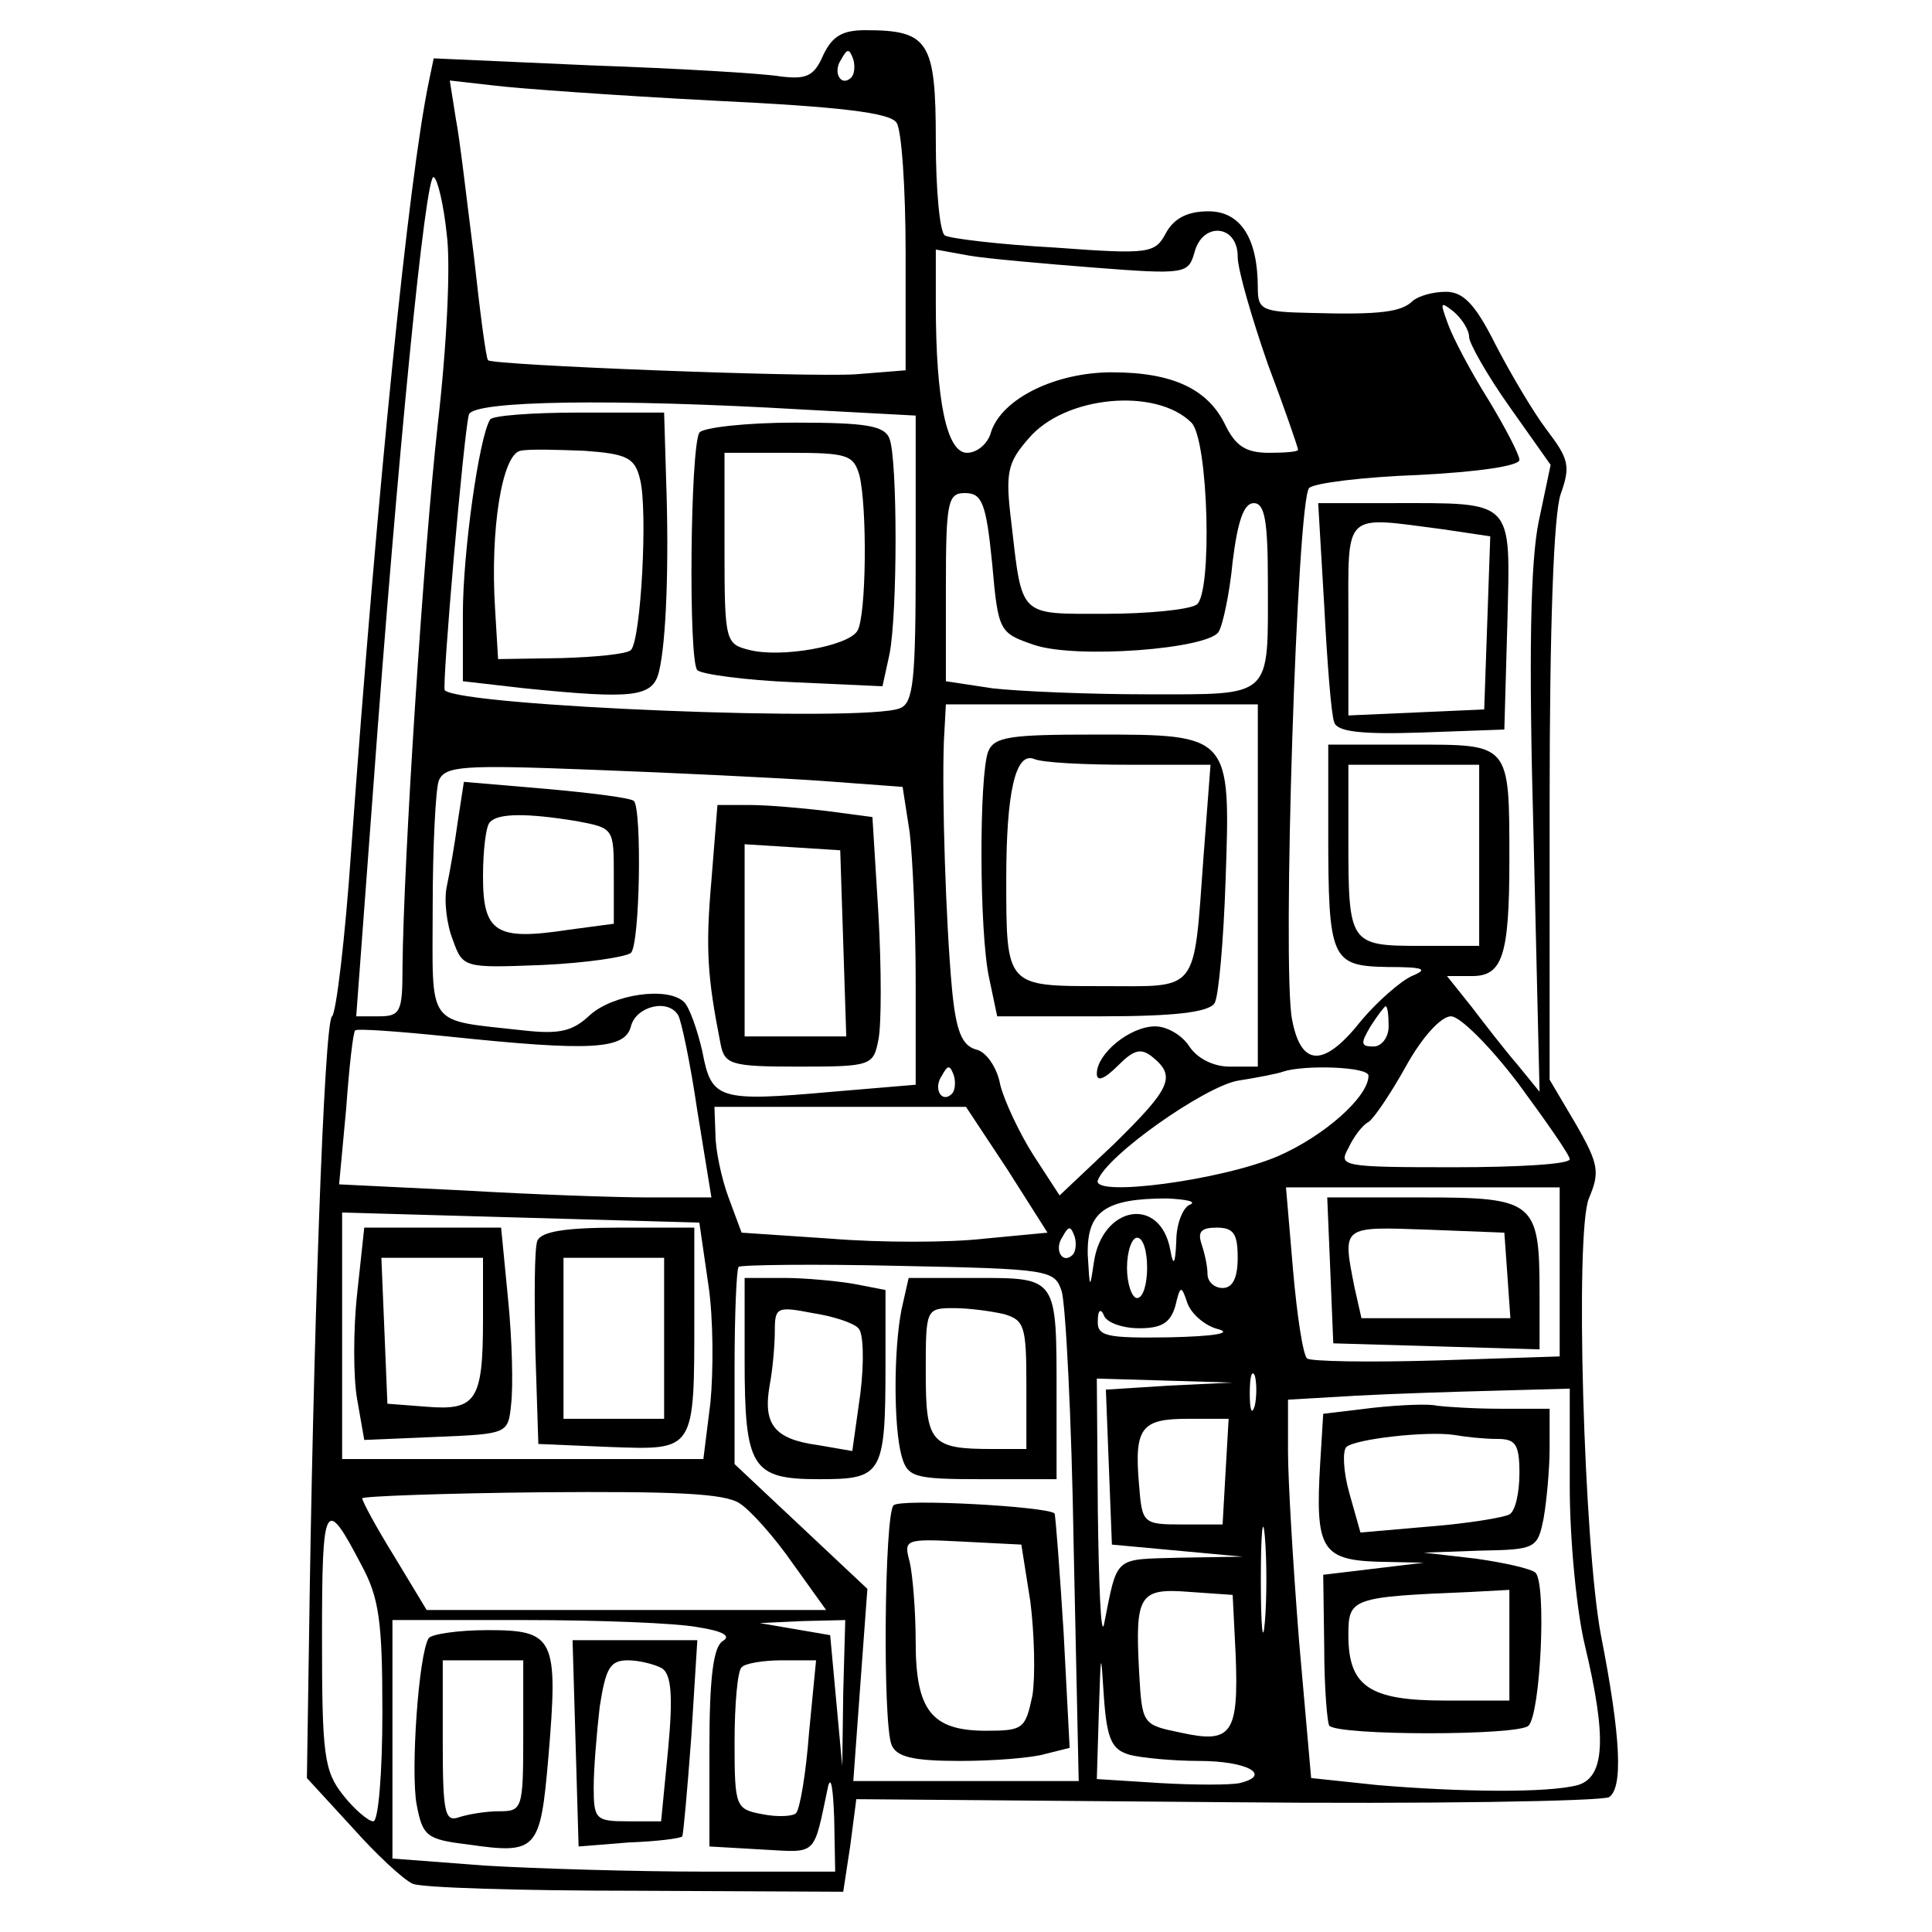 <?xml version="1.0" standalone="no"?>
<!DOCTYPE svg PUBLIC "-//W3C//DTD SVG 20010904//EN"
 "http://www.w3.org/TR/2001/REC-SVG-20010904/DTD/svg10.dtd">
<svg version="1.0" xmlns="http://www.w3.org/2000/svg"
 width="192pt" height="192pt" viewBox="0 0 192 192"
 preserveAspectRatio="xMidYMid meet">
<g transform="translate(0,192) scale(0.1,-0.1)"
fill="#000000" stroke="none">
<path d="M818 1865 c-9 -21 -17 -24 -42 -21 -17 3 -102 8 -188 11 l-157 7 -5
-24 c-20 -97 -51 -403 -77 -763 -6 -88 -15 -162 -19 -165 -8 -5 -19 -327 -23
-626 l-2 -131 45 -49 c24 -27 51 -52 60 -56 8 -4 108 -7 221 -7 l207 -1 7 46
6 46 367 -3 c202 -2 373 1 381 5 14 9 12 59 -8 161 -17 90 -26 400 -12 434 11
26 10 34 -13 74 l-26 44 0 275 c0 175 4 287 11 307 10 28 8 35 -14 64 -13 17
-36 56 -51 85 -20 40 -32 52 -49 52 -13 0 -27 -4 -33 -9 -11 -11 -32 -14 -101
-12 -49 1 -53 3 -53 25 0 49 -17 76 -49 76 -21 0 -34 -7 -42 -21 -11 -21 -16
-22 -111 -15 -55 3 -104 9 -109 12 -5 3 -9 45 -9 94 0 99 -7 110 -70 110 -23
0 -33 -6 -42 -25z m28 -22 c-10 -10 -19 5 -10 18 6 11 8 11 12 0 2 -7 1 -15
-2 -18z m-137 -23 c125 -6 176 -12 182 -22 5 -7 9 -65 9 -130 l0 -116 -50 -4
c-50 -3 -360 9 -365 14 -2 2 -8 48 -14 103 -7 55 -14 117 -18 137 l-6 38 44
-5 c24 -3 122 -10 218 -15z m-265 -133 c4 -30 0 -111 -9 -189 -14 -126 -34
-432 -35 -540 0 -43 -2 -48 -23 -48 l-23 0 17 228 c24 328 52 611 60 606 4 -2
10 -28 13 -57z m786 -22 c0 -13 14 -61 30 -107 17 -45 30 -83 30 -85 0 -2 -13
-3 -29 -3 -23 0 -33 7 -43 27 -17 36 -52 53 -113 53 -56 0 -109 -26 -120 -59
-3 -12 -14 -21 -24 -21 -20 0 -31 51 -31 148 l0 54 33 -6 c17 -3 74 -8 125
-12 90 -7 93 -6 99 15 8 31 43 28 43 -4z m230 -80 c0 -6 18 -38 40 -69 l41
-58 -12 -57 c-8 -40 -10 -131 -5 -311 l6 -255 -22 27 c-13 15 -33 41 -46 58
l-24 30 25 0 c30 0 37 20 37 115 0 117 1 115 -96 115 l-84 0 0 -87 c0 -127 3
-133 59 -134 36 0 41 -2 24 -9 -11 -5 -34 -25 -50 -44 -37 -47 -60 -47 -69 1
-10 52 5 516 17 528 5 5 54 11 109 13 59 3 100 9 100 15 0 5 -14 32 -31 60
-17 27 -35 61 -40 75 -8 22 -8 23 6 12 8 -7 15 -18 15 -25z m-276 -85 c17 -17
21 -171 5 -181 -8 -5 -49 -9 -91 -9 -86 0 -82 -4 -93 91 -6 49 -4 59 17 83 36
43 127 51 162 16z m-386 13 l112 -6 0 -142 c0 -121 -2 -144 -16 -149 -37 -14
-435 2 -452 18 -3 4 19 257 24 274 4 14 144 16 332 5z m188 -153 c6 -68 7 -69
42 -81 42 -14 172 -4 183 13 4 6 11 38 14 70 5 40 11 58 21 58 11 0 14 -18 14
-79 0 -116 6 -111 -120 -111 -59 0 -128 3 -154 6 l-46 7 0 93 c0 86 2 94 19
94 17 0 21 -10 27 -70z m264 -320 l0 -180 -28 0 c-16 0 -32 8 -40 20 -7 11
-22 20 -34 20 -25 0 -58 -27 -58 -47 0 -8 7 -6 21 8 16 16 23 18 35 8 23 -19
17 -31 -39 -86 l-54 -51 -26 40 c-14 22 -29 54 -33 70 -3 17 -14 33 -24 35
-14 4 -20 18 -24 61 -6 65 -10 189 -8 245 l2 37 155 0 155 0 0 -180z m-434
104 l81 -6 7 -45 c3 -25 6 -92 6 -148 l0 -103 -83 -7 c-113 -10 -120 -8 -129
40 -5 22 -13 44 -18 49 -16 16 -71 8 -94 -13 -17 -16 -30 -19 -66 -15 -98 11
-90 1 -90 123 0 60 3 117 6 125 6 15 24 16 153 11 80 -3 183 -8 227 -11z m654
-74 l0 -90 -59 0 c-70 0 -71 2 -71 106 l0 74 65 0 65 0 0 -90z m-796 -159 c3
-5 12 -47 19 -95 l14 -86 -62 0 c-34 0 -117 3 -185 7 l-123 6 7 75 c3 42 7 77
9 78 2 2 43 -1 92 -6 143 -15 176 -13 182 10 5 20 37 28 47 11z m706 -11 c0
-11 -7 -20 -15 -20 -13 0 -13 3 -3 20 7 11 14 20 15 20 2 0 3 -9 3 -20z m129
-57 c28 -38 51 -71 51 -75 0 -5 -52 -8 -115 -8 -112 0 -115 1 -105 19 5 11 14
23 20 26 5 3 22 28 37 55 16 29 35 50 45 50 9 0 39 -30 67 -67z m-563 -10
c-10 -10 -19 5 -10 18 6 11 8 11 12 0 2 -7 1 -15 -2 -18z m414 18 c0 -21 -44
-60 -90 -80 -56 -24 -185 -41 -179 -24 9 25 106 93 139 99 19 3 40 7 45 9 21
7 85 5 85 -4z m-359 -93 l40 -63 -63 -6 c-35 -4 -103 -4 -152 0 l-89 6 -13 35
c-7 19 -13 47 -13 63 l-1 27 125 0 125 0 41 -62z m549 -102 l0 -84 -122 -4
c-68 -2 -126 -1 -129 2 -4 3 -10 42 -14 88 l-7 82 136 0 136 0 0 -84z m-367
67 c-7 -2 -14 -19 -14 -36 -1 -24 -3 -26 -6 -9 -10 54 -68 44 -76 -13 -4 -27
-4 -26 -6 8 -1 43 17 56 79 56 19 -1 29 -3 23 -6z m-479 -80 c5 -33 5 -86 2
-117 l-7 -56 -180 0 -179 0 0 123 0 122 177 -5 178 -5 9 -62z m362 30 c-10
-10 -19 5 -10 18 6 11 8 11 12 0 2 -7 1 -15 -2 -18z m164 -3 c0 -20 -5 -30
-15 -30 -8 0 -15 6 -15 14 0 8 -3 21 -6 30 -4 12 0 16 15 16 17 0 21 -6 21
-30z m-90 -10 c0 -16 -4 -30 -10 -30 -5 0 -10 14 -10 30 0 17 5 30 10 30 6 0
10 -13 10 -30z m-85 -23 c4 -12 10 -127 12 -254 l5 -233 -112 0 -112 0 7 96 7
95 -66 62 -66 62 0 96 c0 53 2 98 4 100 2 2 74 3 159 1 150 -3 155 -4 162 -25z
m156 -38 c14 -4 -5 -7 -48 -8 -64 -1 -73 1 -72 17 0 10 3 12 6 5 2 -7 18 -13
35 -13 22 0 31 5 36 22 5 21 6 21 12 3 4 -11 18 -23 31 -26z m36 -76 c-3 -10
-5 -4 -5 12 0 17 2 24 5 18 2 -7 2 -21 0 -30z m-85 20 l-63 -4 3 -77 3 -77 65
-6 65 -6 -62 -1 c-67 -2 -62 3 -76 -67 -3 -11 -5 40 -6 113 l-1 132 68 -2 67
-2 -63 -3z m398 -100 c0 -54 7 -125 15 -158 22 -92 20 -131 -7 -139 -30 -8
-116 -7 -199 0 l-66 7 -12 136 c-6 76 -11 160 -11 189 l0 51 68 4 c37 2 100 4
140 5 l72 2 0 -97z m-342 15 l-3 -53 -40 0 c-39 0 -40 1 -43 39 -5 57 2 66 48
66 l41 0 -3 -52z m-483 -32 c11 -7 35 -34 53 -60 l33 -46 -198 0 -199 0 -32
53 c-18 29 -32 55 -32 58 0 2 80 5 178 6 132 1 182 -1 197 -11z m522 -118 c-2
-24 -4 -5 -4 42 0 47 2 66 4 43 2 -24 2 -62 0 -85z m-898 57 c18 -33 21 -57
21 -147 0 -60 -4 -108 -9 -108 -5 0 -19 12 -30 26 -19 24 -21 40 -21 157 0
136 3 141 39 72z m869 -90 c3 -78 -4 -88 -54 -77 -39 8 -39 8 -42 61 -4 76 0
83 50 79 l43 -3 3 -60z m-535 28 c26 -4 34 -9 25 -14 -9 -6 -13 -36 -13 -106
l0 -98 52 -3 c56 -3 51 -8 66 63 3 11 5 -4 6 -32 l1 -53 -128 0 c-71 0 -170 3
-220 6 l-92 7 0 118 0 119 133 0 c72 0 149 -3 170 -7z m145 -65 l-1 -73 -6 65
-6 65 -35 6 -35 6 43 2 42 1 -2 -72z m285 -62 c12 -3 43 -6 69 -6 47 0 73 -14
40 -22 -9 -2 -45 -2 -79 0 l-63 4 2 66 c2 62 2 63 5 16 3 -43 8 -53 26 -58z
m-319 22 c-3 -40 -9 -76 -13 -80 -3 -3 -18 -4 -33 -1 -27 5 -28 7 -28 72 0 37
3 71 7 74 3 4 22 7 40 7 l34 0 -7 -72z"/>
<path d="M1316 1318 c3 -57 7 -109 10 -116 3 -9 26 -12 86 -10 l83 3 3 106 c3
124 8 119 -116 119 l-72 0 6 -102z m118 76 l47 -7 -3 -86 -3 -86 -67 -3 -68
-3 0 96 c0 108 -6 102 94 89z"/>
<path d="M487 1503 c-11 -18 -27 -132 -27 -193 l0 -67 61 -7 c109 -11 128 -9
134 17 7 29 10 105 7 190 l-2 67 -84 0 c-47 0 -87 -3 -89 -7z m149 -59 c8 -30
1 -160 -9 -170 -4 -4 -35 -7 -69 -8 l-63 -1 -3 50 c-5 79 7 153 25 157 9 2 38
1 64 0 42 -3 50 -7 55 -28z"/>
<path d="M695 1490 c-9 -15 -11 -227 -2 -236 4 -4 47 -10 96 -12 l88 -4 7 32
c8 41 8 193 0 214 -5 13 -23 16 -94 16 -49 0 -92 -5 -95 -10z m159 -42 c8 -32
7 -141 -2 -155 -9 -15 -75 -27 -107 -19 -24 6 -25 8 -25 101 l0 95 64 0 c58 0
64 -2 70 -22z"/>
<path d="M982 1173 c-9 -24 -9 -179 1 -225 l8 -38 104 0 c72 0 106 4 112 13 4
6 9 62 11 123 5 144 5 144 -129 144 -85 0 -101 -2 -107 -17z m140 -13 l81 0
-7 -92 c-10 -137 -4 -128 -101 -128 -95 0 -95 -1 -95 106 0 86 9 126 27 120 8
-4 51 -6 95 -6z"/>
<path d="M455 1104 c-3 -22 -8 -51 -11 -65 -3 -14 0 -38 6 -53 10 -28 11 -28
89 -25 44 2 83 8 88 12 9 9 11 142 3 151 -3 3 -42 8 -87 12 l-82 7 -6 -39z
m118 0 c37 -7 37 -7 37 -54 l0 -48 -45 -6 c-72 -11 -85 -3 -85 53 0 26 3 51 7
54 8 9 37 9 86 1z"/>
<path d="M707 1045 c-6 -68 -4 -96 9 -162 4 -21 10 -23 78 -23 72 0 74 1 79
27 3 15 3 70 0 124 l-6 97 -45 6 c-25 3 -59 6 -77 6 l-32 0 -6 -75z m131 -62
l3 -93 -51 0 -50 0 0 96 0 95 48 -3 47 -3 3 -92z"/>
<path d="M1322 658 l3 -73 103 -3 102 -3 0 56 c0 91 -5 95 -116 95 l-95 0 3
-72z m176 -5 l3 -43 -74 0 -74 0 -7 31 c-12 61 -13 60 72 57 l77 -3 3 -42z"/>
<path d="M355 635 c-4 -36 -4 -84 0 -106 l7 -40 71 3 c72 3 72 3 75 33 2 17 1
63 -3 103 l-7 72 -68 0 -68 0 -7 -65z m125 -27 c0 -80 -7 -90 -56 -86 l-39 3
-3 73 -3 72 51 0 50 0 0 -62z"/>
<path d="M534 687 c-3 -8 -3 -56 -2 -108 l3 -94 71 -3 c85 -3 84 -5 84 131 l0
87 -75 0 c-54 0 -77 -4 -81 -13z m126 -97 l0 -80 -50 0 -50 0 0 80 0 80 50 0
50 0 0 -80z"/>
<path d="M740 569 c0 -108 7 -119 74 -119 63 0 66 4 66 116 l0 72 -31 6 c-17
3 -49 6 -70 6 l-39 0 0 -81z m113 31 c5 -4 6 -33 2 -65 l-8 -57 -35 6 c-43 6
-54 21 -47 60 3 16 5 40 5 53 0 24 2 25 38 18 20 -3 41 -10 45 -15z"/>
<path d="M896 619 c-8 -40 -8 -117 0 -146 6 -21 12 -23 80 -23 l74 0 0 84 c0
117 1 116 -80 116 l-67 0 -7 -31z m102 -5 c20 -6 22 -12 22 -70 l0 -64 -34 0
c-61 0 -66 6 -66 76 0 63 0 64 28 64 15 0 37 -3 50 -6z"/>
<path d="M888 424 c-9 -9 -11 -215 -2 -238 5 -12 21 -16 68 -16 33 0 72 3 85
7 l24 6 -6 115 c-4 63 -8 116 -9 118 -8 7 -154 15 -160 8z m136 -96 c4 -32 5
-74 2 -93 -7 -33 -9 -35 -46 -35 -54 0 -70 20 -70 88 0 31 -3 67 -6 80 -6 22
-5 23 52 20 l59 -3 9 -57z"/>
<path d="M1365 521 l-50 -6 -3 -49 c-5 -84 1 -96 56 -98 l47 -1 -50 -6 -50 -6
1 -72 c0 -40 3 -75 5 -78 10 -10 188 -10 198 0 12 12 18 141 7 152 -4 4 -31
10 -59 14 l-52 6 56 2 c55 1 57 2 63 32 3 17 6 49 6 70 l0 39 -49 0 c-27 0
-55 2 -63 3 -7 2 -35 1 -63 -2z m123 -31 c18 0 22 -5 22 -34 0 -19 -4 -38 -10
-41 -5 -3 -41 -9 -79 -12 l-69 -6 -11 39 c-6 21 -7 42 -3 46 9 8 80 16 107 12
11 -2 30 -4 43 -4z m12 -205 l0 -55 -64 0 c-75 0 -96 14 -96 65 0 37 3 38 123
43 l37 2 0 -55z"/>
<path d="M426 292 c-10 -16 -18 -132 -12 -165 6 -32 10 -35 51 -40 69 -10 72
-6 80 87 10 118 6 126 -60 126 -30 0 -56 -4 -59 -8z m94 -97 c0 -73 -1 -75
-24 -75 -13 0 -31 -3 -40 -6 -14 -5 -16 5 -16 75 l0 81 40 0 40 0 0 -75z"/>
<path d="M572 188 l3 -103 50 4 c28 1 51 4 53 6 1 1 5 45 9 99 l6 96 -62 0
-62 0 3 -102z m86 74 c9 -6 11 -27 6 -80 l-7 -72 -33 0 c-32 0 -34 2 -34 34 0
18 3 54 6 80 6 38 10 46 28 46 11 0 27 -4 34 -8z"/>
</g>
</svg>
